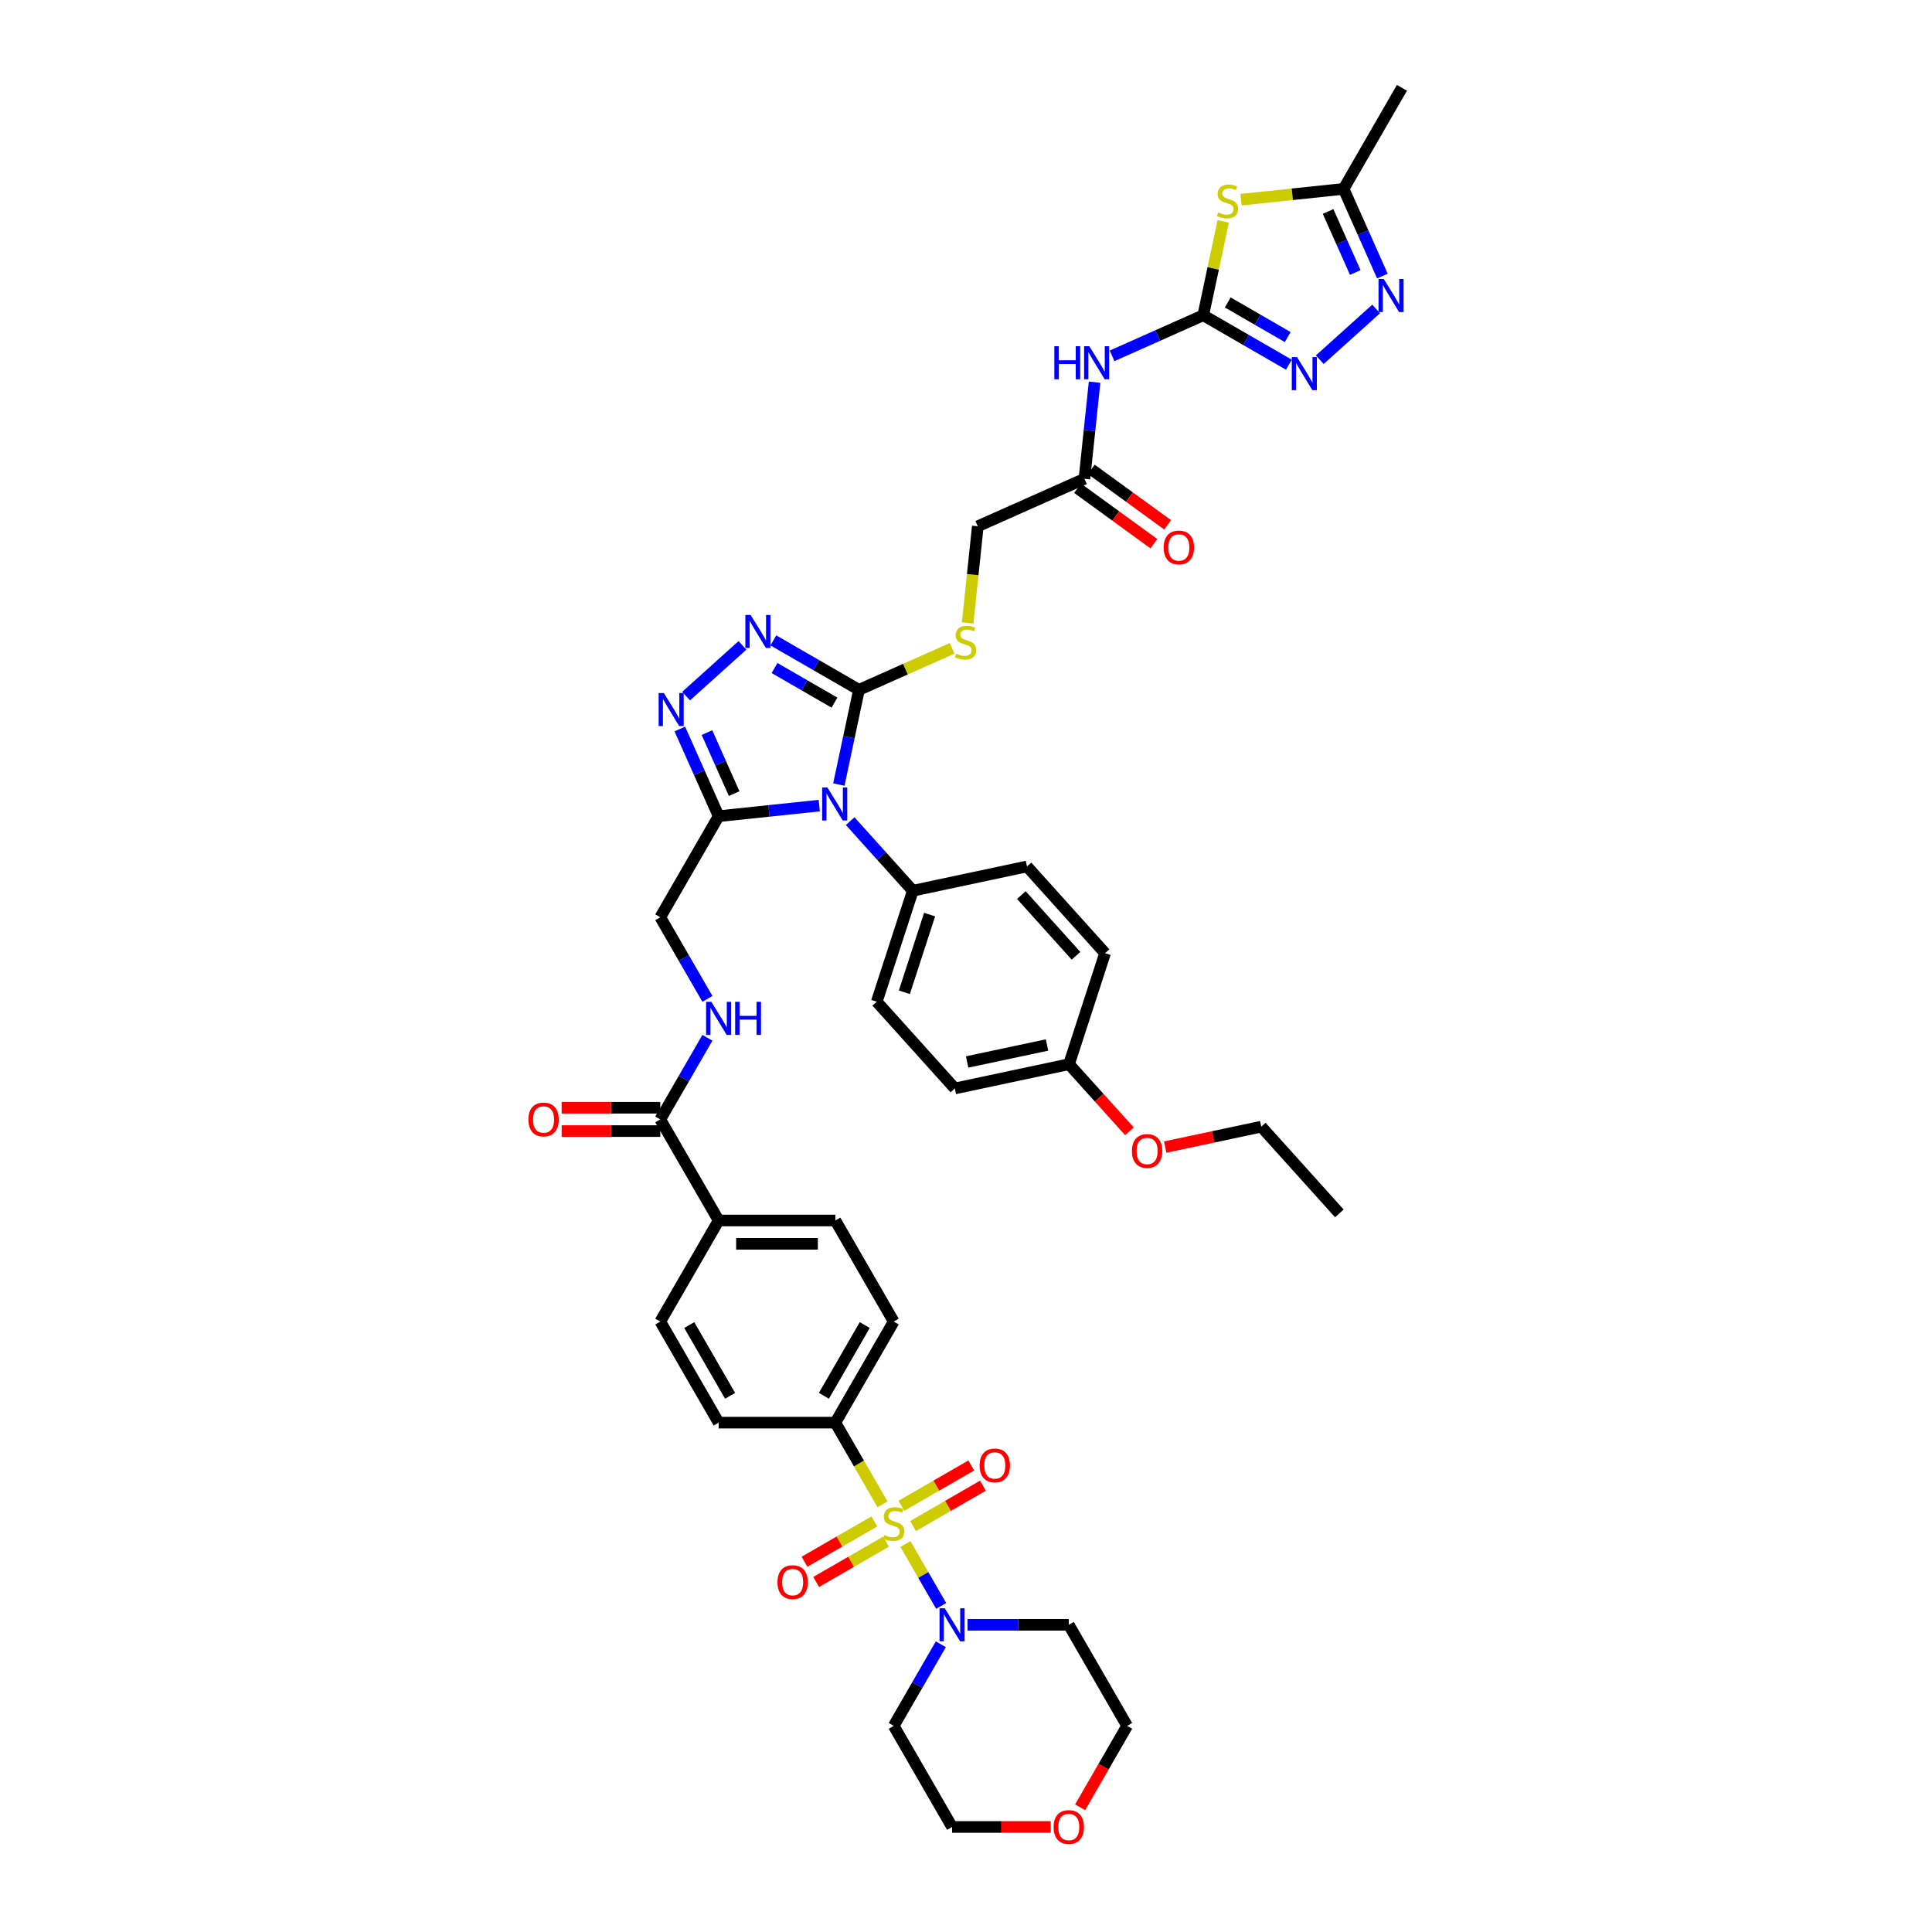 <?xml version='1.0' encoding='iso-8859-1'?>
<svg version='1.1' baseProfile='full'
              xmlns='http://www.w3.org/2000/svg'
                      xmlns:rdkit='http://www.rdkit.org/xml'
                      xmlns:xlink='http://www.w3.org/1999/xlink'
                  xml:space='preserve'
width='1000px' height='1000px' viewBox='0 0 1000 1000'>
<!-- END OF HEADER -->
<rect style='opacity:1.0;fill:#FFFFFF;stroke:none' width='1000' height='1000' x='0' y='0'> </rect>
<path class='bond-8' d='M 468.646,799.176 L 477.9,815.205' style='fill:none;fill-rule:evenodd;stroke:#CCCC00;stroke-width:6px;stroke-linecap:butt;stroke-linejoin:miter;stroke-opacity:1' />
<path class='bond-8' d='M 477.9,815.205 L 487.154,831.233' style='fill:none;fill-rule:evenodd;stroke:#0000FF;stroke-width:6px;stroke-linecap:butt;stroke-linejoin:miter;stroke-opacity:1' />
<path class='bond-13' d='M 456.788,778.637 L 444.584,757.498' style='fill:none;fill-rule:evenodd;stroke:#CCCC00;stroke-width:6px;stroke-linecap:butt;stroke-linejoin:miter;stroke-opacity:1' />
<path class='bond-13' d='M 444.584,757.498 L 432.379,736.36' style='fill:none;fill-rule:evenodd;stroke:#000000;stroke-width:6px;stroke-linecap:butt;stroke-linejoin:miter;stroke-opacity:1' />
<path class='bond-18' d='M 452.569,787.484 L 434.489,797.923' style='fill:none;fill-rule:evenodd;stroke:#CCCC00;stroke-width:6px;stroke-linecap:butt;stroke-linejoin:miter;stroke-opacity:1' />
<path class='bond-18' d='M 434.489,797.923 L 416.409,808.361' style='fill:none;fill-rule:evenodd;stroke:#FF0000;stroke-width:6px;stroke-linecap:butt;stroke-linejoin:miter;stroke-opacity:1' />
<path class='bond-18' d='M 458.61,797.948 L 440.53,808.386' style='fill:none;fill-rule:evenodd;stroke:#CCCC00;stroke-width:6px;stroke-linecap:butt;stroke-linejoin:miter;stroke-opacity:1' />
<path class='bond-18' d='M 440.53,808.386 L 422.45,818.825' style='fill:none;fill-rule:evenodd;stroke:#FF0000;stroke-width:6px;stroke-linecap:butt;stroke-linejoin:miter;stroke-opacity:1' />
<path class='bond-19' d='M 472.601,789.87 L 490.681,779.431' style='fill:none;fill-rule:evenodd;stroke:#CCCC00;stroke-width:6px;stroke-linecap:butt;stroke-linejoin:miter;stroke-opacity:1' />
<path class='bond-19' d='M 490.681,779.431 L 508.761,768.993' style='fill:none;fill-rule:evenodd;stroke:#FF0000;stroke-width:6px;stroke-linecap:butt;stroke-linejoin:miter;stroke-opacity:1' />
<path class='bond-19' d='M 466.56,779.406 L 484.64,768.968' style='fill:none;fill-rule:evenodd;stroke:#CCCC00;stroke-width:6px;stroke-linecap:butt;stroke-linejoin:miter;stroke-opacity:1' />
<path class='bond-19' d='M 484.64,768.968 L 502.72,758.529' style='fill:none;fill-rule:evenodd;stroke:#FF0000;stroke-width:6px;stroke-linecap:butt;stroke-linejoin:miter;stroke-opacity:1' />
<path class='bond-0' d='M 424.05,416.982 L 398.009,419.719' style='fill:none;fill-rule:evenodd;stroke:#0000FF;stroke-width:6px;stroke-linecap:butt;stroke-linejoin:miter;stroke-opacity:1' />
<path class='bond-0' d='M 398.009,419.719 L 371.968,422.456' style='fill:none;fill-rule:evenodd;stroke:#000000;stroke-width:6px;stroke-linecap:butt;stroke-linejoin:miter;stroke-opacity:1' />
<path class='bond-1' d='M 434.188,406.077 L 439.398,381.564' style='fill:none;fill-rule:evenodd;stroke:#0000FF;stroke-width:6px;stroke-linecap:butt;stroke-linejoin:miter;stroke-opacity:1' />
<path class='bond-1' d='M 439.398,381.564 L 444.608,357.051' style='fill:none;fill-rule:evenodd;stroke:#000000;stroke-width:6px;stroke-linecap:butt;stroke-linejoin:miter;stroke-opacity:1' />
<path class='bond-14' d='M 440.047,425.024 L 456.259,443.03' style='fill:none;fill-rule:evenodd;stroke:#0000FF;stroke-width:6px;stroke-linecap:butt;stroke-linejoin:miter;stroke-opacity:1' />
<path class='bond-14' d='M 456.259,443.03 L 472.471,461.035' style='fill:none;fill-rule:evenodd;stroke:#000000;stroke-width:6px;stroke-linecap:butt;stroke-linejoin:miter;stroke-opacity:1' />
<path class='bond-15' d='M 444.608,357.051 L 468.705,346.322' style='fill:none;fill-rule:evenodd;stroke:#000000;stroke-width:6px;stroke-linecap:butt;stroke-linejoin:miter;stroke-opacity:1' />
<path class='bond-15' d='M 468.705,346.322 L 492.801,335.594' style='fill:none;fill-rule:evenodd;stroke:#CCCC00;stroke-width:6px;stroke-linecap:butt;stroke-linejoin:miter;stroke-opacity:1' />
<path class='bond-45' d='M 444.608,357.051 L 422.449,344.257' style='fill:none;fill-rule:evenodd;stroke:#000000;stroke-width:6px;stroke-linecap:butt;stroke-linejoin:miter;stroke-opacity:1' />
<path class='bond-45' d='M 422.449,344.257 L 400.29,331.463' style='fill:none;fill-rule:evenodd;stroke:#0000FF;stroke-width:6px;stroke-linecap:butt;stroke-linejoin:miter;stroke-opacity:1' />
<path class='bond-45' d='M 431.92,363.676 L 416.408,354.72' style='fill:none;fill-rule:evenodd;stroke:#000000;stroke-width:6px;stroke-linecap:butt;stroke-linejoin:miter;stroke-opacity:1' />
<path class='bond-45' d='M 416.408,354.72 L 400.896,345.765' style='fill:none;fill-rule:evenodd;stroke:#0000FF;stroke-width:6px;stroke-linecap:butt;stroke-linejoin:miter;stroke-opacity:1' />
<path class='bond-2' d='M 622.802,163.177 L 599.207,173.682' style='fill:none;fill-rule:evenodd;stroke:#000000;stroke-width:6px;stroke-linecap:butt;stroke-linejoin:miter;stroke-opacity:1' />
<path class='bond-2' d='M 599.207,173.682 L 575.612,184.187' style='fill:none;fill-rule:evenodd;stroke:#0000FF;stroke-width:6px;stroke-linecap:butt;stroke-linejoin:miter;stroke-opacity:1' />
<path class='bond-6' d='M 622.802,163.177 L 627.966,138.882' style='fill:none;fill-rule:evenodd;stroke:#000000;stroke-width:6px;stroke-linecap:butt;stroke-linejoin:miter;stroke-opacity:1' />
<path class='bond-6' d='M 627.966,138.882 L 633.13,114.586' style='fill:none;fill-rule:evenodd;stroke:#CCCC00;stroke-width:6px;stroke-linecap:butt;stroke-linejoin:miter;stroke-opacity:1' />
<path class='bond-7' d='M 622.802,163.177 L 644.961,175.971' style='fill:none;fill-rule:evenodd;stroke:#000000;stroke-width:6px;stroke-linecap:butt;stroke-linejoin:miter;stroke-opacity:1' />
<path class='bond-7' d='M 644.961,175.971 L 667.121,188.765' style='fill:none;fill-rule:evenodd;stroke:#0000FF;stroke-width:6px;stroke-linecap:butt;stroke-linejoin:miter;stroke-opacity:1' />
<path class='bond-7' d='M 635.491,156.552 L 651.002,165.507' style='fill:none;fill-rule:evenodd;stroke:#000000;stroke-width:6px;stroke-linecap:butt;stroke-linejoin:miter;stroke-opacity:1' />
<path class='bond-7' d='M 651.002,165.507 L 666.514,174.463' style='fill:none;fill-rule:evenodd;stroke:#0000FF;stroke-width:6px;stroke-linecap:butt;stroke-linejoin:miter;stroke-opacity:1' />
<path class='bond-3' d='M 371.968,422.456 L 341.763,474.773' style='fill:none;fill-rule:evenodd;stroke:#000000;stroke-width:6px;stroke-linecap:butt;stroke-linejoin:miter;stroke-opacity:1' />
<path class='bond-5' d='M 371.968,422.456 L 361.923,399.894' style='fill:none;fill-rule:evenodd;stroke:#000000;stroke-width:6px;stroke-linecap:butt;stroke-linejoin:miter;stroke-opacity:1' />
<path class='bond-5' d='M 361.923,399.894 L 351.878,377.332' style='fill:none;fill-rule:evenodd;stroke:#0000FF;stroke-width:6px;stroke-linecap:butt;stroke-linejoin:miter;stroke-opacity:1' />
<path class='bond-5' d='M 379.993,410.773 L 372.961,394.98' style='fill:none;fill-rule:evenodd;stroke:#000000;stroke-width:6px;stroke-linecap:butt;stroke-linejoin:miter;stroke-opacity:1' />
<path class='bond-5' d='M 372.961,394.98 L 365.929,379.187' style='fill:none;fill-rule:evenodd;stroke:#0000FF;stroke-width:6px;stroke-linecap:butt;stroke-linejoin:miter;stroke-opacity:1' />
<path class='bond-4' d='M 384.293,334.047 L 355.127,360.309' style='fill:none;fill-rule:evenodd;stroke:#0000FF;stroke-width:6px;stroke-linecap:butt;stroke-linejoin:miter;stroke-opacity:1' />
<path class='bond-11' d='M 642.357,103.351 L 668.9,100.562' style='fill:none;fill-rule:evenodd;stroke:#CCCC00;stroke-width:6px;stroke-linecap:butt;stroke-linejoin:miter;stroke-opacity:1' />
<path class='bond-11' d='M 668.9,100.562 L 695.442,97.772' style='fill:none;fill-rule:evenodd;stroke:#000000;stroke-width:6px;stroke-linecap:butt;stroke-linejoin:miter;stroke-opacity:1' />
<path class='bond-9' d='M 683.117,186.181 L 712.284,159.919' style='fill:none;fill-rule:evenodd;stroke:#0000FF;stroke-width:6px;stroke-linecap:butt;stroke-linejoin:miter;stroke-opacity:1' />
<path class='bond-32' d='M 500.788,840.994 L 526.995,840.994' style='fill:none;fill-rule:evenodd;stroke:#0000FF;stroke-width:6px;stroke-linecap:butt;stroke-linejoin:miter;stroke-opacity:1' />
<path class='bond-32' d='M 526.995,840.994 L 553.201,840.994' style='fill:none;fill-rule:evenodd;stroke:#000000;stroke-width:6px;stroke-linecap:butt;stroke-linejoin:miter;stroke-opacity:1' />
<path class='bond-33' d='M 486.979,851.059 L 474.782,872.185' style='fill:none;fill-rule:evenodd;stroke:#0000FF;stroke-width:6px;stroke-linecap:butt;stroke-linejoin:miter;stroke-opacity:1' />
<path class='bond-33' d='M 474.782,872.185 L 462.585,893.312' style='fill:none;fill-rule:evenodd;stroke:#000000;stroke-width:6px;stroke-linecap:butt;stroke-linejoin:miter;stroke-opacity:1' />
<path class='bond-47' d='M 715.532,142.895 L 705.487,120.334' style='fill:none;fill-rule:evenodd;stroke:#0000FF;stroke-width:6px;stroke-linecap:butt;stroke-linejoin:miter;stroke-opacity:1' />
<path class='bond-47' d='M 705.487,120.334 L 695.442,97.772' style='fill:none;fill-rule:evenodd;stroke:#000000;stroke-width:6px;stroke-linecap:butt;stroke-linejoin:miter;stroke-opacity:1' />
<path class='bond-47' d='M 701.481,141.041 L 694.449,125.248' style='fill:none;fill-rule:evenodd;stroke:#0000FF;stroke-width:6px;stroke-linecap:butt;stroke-linejoin:miter;stroke-opacity:1' />
<path class='bond-47' d='M 694.449,125.248 L 687.418,109.455' style='fill:none;fill-rule:evenodd;stroke:#000000;stroke-width:6px;stroke-linecap:butt;stroke-linejoin:miter;stroke-opacity:1' />
<path class='bond-10' d='M 566.556,197.813 L 563.928,222.821' style='fill:none;fill-rule:evenodd;stroke:#0000FF;stroke-width:6px;stroke-linecap:butt;stroke-linejoin:miter;stroke-opacity:1' />
<path class='bond-10' d='M 563.928,222.821 L 561.299,247.828' style='fill:none;fill-rule:evenodd;stroke:#000000;stroke-width:6px;stroke-linecap:butt;stroke-linejoin:miter;stroke-opacity:1' />
<path class='bond-38' d='M 695.442,97.772 L 725.647,45.455' style='fill:none;fill-rule:evenodd;stroke:#000000;stroke-width:6px;stroke-linecap:butt;stroke-linejoin:miter;stroke-opacity:1' />
<path class='bond-12' d='M 341.763,579.408 L 371.968,631.725' style='fill:none;fill-rule:evenodd;stroke:#000000;stroke-width:6px;stroke-linecap:butt;stroke-linejoin:miter;stroke-opacity:1' />
<path class='bond-17' d='M 341.763,579.408 L 353.96,558.281' style='fill:none;fill-rule:evenodd;stroke:#000000;stroke-width:6px;stroke-linecap:butt;stroke-linejoin:miter;stroke-opacity:1' />
<path class='bond-17' d='M 353.96,558.281 L 366.158,537.155' style='fill:none;fill-rule:evenodd;stroke:#0000FF;stroke-width:6px;stroke-linecap:butt;stroke-linejoin:miter;stroke-opacity:1' />
<path class='bond-22' d='M 341.763,573.367 L 316.24,573.367' style='fill:none;fill-rule:evenodd;stroke:#000000;stroke-width:6px;stroke-linecap:butt;stroke-linejoin:miter;stroke-opacity:1' />
<path class='bond-22' d='M 316.24,573.367 L 290.716,573.367' style='fill:none;fill-rule:evenodd;stroke:#FF0000;stroke-width:6px;stroke-linecap:butt;stroke-linejoin:miter;stroke-opacity:1' />
<path class='bond-22' d='M 341.763,585.449 L 316.24,585.449' style='fill:none;fill-rule:evenodd;stroke:#000000;stroke-width:6px;stroke-linecap:butt;stroke-linejoin:miter;stroke-opacity:1' />
<path class='bond-22' d='M 316.24,585.449 L 290.716,585.449' style='fill:none;fill-rule:evenodd;stroke:#FF0000;stroke-width:6px;stroke-linecap:butt;stroke-linejoin:miter;stroke-opacity:1' />
<path class='bond-24' d='M 432.379,736.36 L 462.585,684.042' style='fill:none;fill-rule:evenodd;stroke:#000000;stroke-width:6px;stroke-linecap:butt;stroke-linejoin:miter;stroke-opacity:1' />
<path class='bond-24' d='M 426.447,722.471 L 447.59,685.849' style='fill:none;fill-rule:evenodd;stroke:#000000;stroke-width:6px;stroke-linecap:butt;stroke-linejoin:miter;stroke-opacity:1' />
<path class='bond-25' d='M 432.379,736.36 L 371.968,736.36' style='fill:none;fill-rule:evenodd;stroke:#000000;stroke-width:6px;stroke-linecap:butt;stroke-linejoin:miter;stroke-opacity:1' />
<path class='bond-30' d='M 472.471,461.035 L 453.803,518.489' style='fill:none;fill-rule:evenodd;stroke:#000000;stroke-width:6px;stroke-linecap:butt;stroke-linejoin:miter;stroke-opacity:1' />
<path class='bond-30' d='M 481.162,473.387 L 468.094,513.605' style='fill:none;fill-rule:evenodd;stroke:#000000;stroke-width:6px;stroke-linecap:butt;stroke-linejoin:miter;stroke-opacity:1' />
<path class='bond-31' d='M 472.471,461.035 L 531.562,448.475' style='fill:none;fill-rule:evenodd;stroke:#000000;stroke-width:6px;stroke-linecap:butt;stroke-linejoin:miter;stroke-opacity:1' />
<path class='bond-29' d='M 500.852,322.439 L 503.481,297.419' style='fill:none;fill-rule:evenodd;stroke:#CCCC00;stroke-width:6px;stroke-linecap:butt;stroke-linejoin:miter;stroke-opacity:1' />
<path class='bond-29' d='M 503.481,297.419 L 506.111,272.4' style='fill:none;fill-rule:evenodd;stroke:#000000;stroke-width:6px;stroke-linecap:butt;stroke-linejoin:miter;stroke-opacity:1' />
<path class='bond-16' d='M 561.299,247.828 L 506.111,272.4' style='fill:none;fill-rule:evenodd;stroke:#000000;stroke-width:6px;stroke-linecap:butt;stroke-linejoin:miter;stroke-opacity:1' />
<path class='bond-23' d='M 557.748,252.716 L 577.503,267.068' style='fill:none;fill-rule:evenodd;stroke:#000000;stroke-width:6px;stroke-linecap:butt;stroke-linejoin:miter;stroke-opacity:1' />
<path class='bond-23' d='M 577.503,267.068 L 597.258,281.421' style='fill:none;fill-rule:evenodd;stroke:#FF0000;stroke-width:6px;stroke-linecap:butt;stroke-linejoin:miter;stroke-opacity:1' />
<path class='bond-23' d='M 564.85,242.941 L 584.605,257.294' style='fill:none;fill-rule:evenodd;stroke:#000000;stroke-width:6px;stroke-linecap:butt;stroke-linejoin:miter;stroke-opacity:1' />
<path class='bond-23' d='M 584.605,257.294 L 604.36,271.646' style='fill:none;fill-rule:evenodd;stroke:#FF0000;stroke-width:6px;stroke-linecap:butt;stroke-linejoin:miter;stroke-opacity:1' />
<path class='bond-20' d='M 366.158,517.026 L 353.96,495.9' style='fill:none;fill-rule:evenodd;stroke:#0000FF;stroke-width:6px;stroke-linecap:butt;stroke-linejoin:miter;stroke-opacity:1' />
<path class='bond-20' d='M 353.96,495.9 L 341.763,474.773' style='fill:none;fill-rule:evenodd;stroke:#000000;stroke-width:6px;stroke-linecap:butt;stroke-linejoin:miter;stroke-opacity:1' />
<path class='bond-21' d='M 371.968,631.725 L 341.763,684.042' style='fill:none;fill-rule:evenodd;stroke:#000000;stroke-width:6px;stroke-linecap:butt;stroke-linejoin:miter;stroke-opacity:1' />
<path class='bond-43' d='M 371.968,631.725 L 432.379,631.725' style='fill:none;fill-rule:evenodd;stroke:#000000;stroke-width:6px;stroke-linecap:butt;stroke-linejoin:miter;stroke-opacity:1' />
<path class='bond-43' d='M 381.03,643.807 L 423.318,643.807' style='fill:none;fill-rule:evenodd;stroke:#000000;stroke-width:6px;stroke-linecap:butt;stroke-linejoin:miter;stroke-opacity:1' />
<path class='bond-26' d='M 462.585,684.042 L 432.379,631.725' style='fill:none;fill-rule:evenodd;stroke:#000000;stroke-width:6px;stroke-linecap:butt;stroke-linejoin:miter;stroke-opacity:1' />
<path class='bond-27' d='M 371.968,736.36 L 341.763,684.042' style='fill:none;fill-rule:evenodd;stroke:#000000;stroke-width:6px;stroke-linecap:butt;stroke-linejoin:miter;stroke-opacity:1' />
<path class='bond-27' d='M 377.901,722.471 L 356.757,685.849' style='fill:none;fill-rule:evenodd;stroke:#000000;stroke-width:6px;stroke-linecap:butt;stroke-linejoin:miter;stroke-opacity:1' />
<path class='bond-28' d='M 543.837,945.629 L 518.314,945.629' style='fill:none;fill-rule:evenodd;stroke:#FF0000;stroke-width:6px;stroke-linecap:butt;stroke-linejoin:miter;stroke-opacity:1' />
<path class='bond-28' d='M 518.314,945.629 L 492.79,945.629' style='fill:none;fill-rule:evenodd;stroke:#000000;stroke-width:6px;stroke-linecap:butt;stroke-linejoin:miter;stroke-opacity:1' />
<path class='bond-44' d='M 559.067,935.468 L 571.237,914.39' style='fill:none;fill-rule:evenodd;stroke:#FF0000;stroke-width:6px;stroke-linecap:butt;stroke-linejoin:miter;stroke-opacity:1' />
<path class='bond-44' d='M 571.237,914.39 L 583.406,893.312' style='fill:none;fill-rule:evenodd;stroke:#000000;stroke-width:6px;stroke-linecap:butt;stroke-linejoin:miter;stroke-opacity:1' />
<path class='bond-35' d='M 453.803,518.489 L 494.226,563.383' style='fill:none;fill-rule:evenodd;stroke:#000000;stroke-width:6px;stroke-linecap:butt;stroke-linejoin:miter;stroke-opacity:1' />
<path class='bond-36' d='M 531.562,448.475 L 571.984,493.369' style='fill:none;fill-rule:evenodd;stroke:#000000;stroke-width:6px;stroke-linecap:butt;stroke-linejoin:miter;stroke-opacity:1' />
<path class='bond-36' d='M 528.646,463.294 L 556.942,494.72' style='fill:none;fill-rule:evenodd;stroke:#000000;stroke-width:6px;stroke-linecap:butt;stroke-linejoin:miter;stroke-opacity:1' />
<path class='bond-39' d='M 553.201,840.994 L 583.406,893.312' style='fill:none;fill-rule:evenodd;stroke:#000000;stroke-width:6px;stroke-linecap:butt;stroke-linejoin:miter;stroke-opacity:1' />
<path class='bond-40' d='M 462.585,893.312 L 492.79,945.629' style='fill:none;fill-rule:evenodd;stroke:#000000;stroke-width:6px;stroke-linecap:butt;stroke-linejoin:miter;stroke-opacity:1' />
<path class='bond-34' d='M 553.316,550.823 L 571.984,493.369' style='fill:none;fill-rule:evenodd;stroke:#000000;stroke-width:6px;stroke-linecap:butt;stroke-linejoin:miter;stroke-opacity:1' />
<path class='bond-37' d='M 553.316,550.823 L 568.953,568.19' style='fill:none;fill-rule:evenodd;stroke:#000000;stroke-width:6px;stroke-linecap:butt;stroke-linejoin:miter;stroke-opacity:1' />
<path class='bond-37' d='M 568.953,568.19 L 584.59,585.556' style='fill:none;fill-rule:evenodd;stroke:#FF0000;stroke-width:6px;stroke-linecap:butt;stroke-linejoin:miter;stroke-opacity:1' />
<path class='bond-46' d='M 553.316,550.823 L 494.226,563.383' style='fill:none;fill-rule:evenodd;stroke:#000000;stroke-width:6px;stroke-linecap:butt;stroke-linejoin:miter;stroke-opacity:1' />
<path class='bond-46' d='M 541.941,540.889 L 500.577,549.681' style='fill:none;fill-rule:evenodd;stroke:#000000;stroke-width:6px;stroke-linecap:butt;stroke-linejoin:miter;stroke-opacity:1' />
<path class='bond-41' d='M 603.103,593.727 L 627.966,588.442' style='fill:none;fill-rule:evenodd;stroke:#FF0000;stroke-width:6px;stroke-linecap:butt;stroke-linejoin:miter;stroke-opacity:1' />
<path class='bond-41' d='M 627.966,588.442 L 652.83,583.157' style='fill:none;fill-rule:evenodd;stroke:#000000;stroke-width:6px;stroke-linecap:butt;stroke-linejoin:miter;stroke-opacity:1' />
<path class='bond-42' d='M 652.83,583.157 L 693.253,628.051' style='fill:none;fill-rule:evenodd;stroke:#000000;stroke-width:6px;stroke-linecap:butt;stroke-linejoin:miter;stroke-opacity:1' />
<path  class='atom-0' d='M 457.752 794.549
Q 457.945 794.621, 458.743 794.96
Q 459.54 795.298, 460.41 795.515
Q 461.304 795.709, 462.174 795.709
Q 463.793 795.709, 464.735 794.936
Q 465.678 794.138, 465.678 792.761
Q 465.678 791.818, 465.194 791.238
Q 464.735 790.658, 464.01 790.344
Q 463.285 790.03, 462.077 789.668
Q 460.555 789.209, 459.637 788.774
Q 458.743 788.339, 458.09 787.42
Q 457.462 786.502, 457.462 784.956
Q 457.462 782.805, 458.912 781.476
Q 460.386 780.147, 463.285 780.147
Q 465.267 780.147, 467.514 781.089
L 466.958 782.95
Q 464.904 782.104, 463.358 782.104
Q 461.691 782.104, 460.772 782.805
Q 459.854 783.482, 459.878 784.666
Q 459.878 785.584, 460.337 786.14
Q 460.821 786.696, 461.497 787.01
Q 462.198 787.324, 463.358 787.686
Q 464.904 788.17, 465.823 788.653
Q 466.741 789.136, 467.393 790.127
Q 468.07 791.093, 468.07 792.761
Q 468.07 795.129, 466.475 796.41
Q 464.904 797.666, 462.271 797.666
Q 460.748 797.666, 459.588 797.328
Q 458.453 797.014, 457.099 796.458
L 457.752 794.549
' fill='#CCCC00'/>
<path  class='atom-1' d='M 428.267 407.587
L 433.873 416.649
Q 434.429 417.543, 435.323 419.162
Q 436.217 420.781, 436.265 420.878
L 436.265 407.587
L 438.536 407.587
L 438.536 424.696
L 436.193 424.696
L 430.176 414.788
Q 429.475 413.628, 428.726 412.299
Q 428.001 410.97, 427.783 410.559
L 427.783 424.696
L 425.56 424.696
L 425.56 407.587
L 428.267 407.587
' fill='#0000FF'/>
<path  class='atom-5' d='M 388.509 318.291
L 394.116 327.353
Q 394.671 328.247, 395.565 329.866
Q 396.46 331.485, 396.508 331.582
L 396.508 318.291
L 398.779 318.291
L 398.779 335.399
L 396.435 335.399
L 390.418 325.492
Q 389.718 324.332, 388.969 323.003
Q 388.244 321.674, 388.026 321.263
L 388.026 335.399
L 385.803 335.399
L 385.803 318.291
L 388.509 318.291
' fill='#0000FF'/>
<path  class='atom-6' d='M 343.615 358.714
L 349.222 367.775
Q 349.777 368.67, 350.671 370.289
Q 351.566 371.908, 351.614 372.004
L 351.614 358.714
L 353.885 358.714
L 353.885 375.822
L 351.541 375.822
L 345.524 365.915
Q 344.824 364.755, 344.075 363.426
Q 343.35 362.097, 343.132 361.686
L 343.132 375.822
L 340.909 375.822
L 340.909 358.714
L 343.615 358.714
' fill='#0000FF'/>
<path  class='atom-7' d='M 630.529 109.958
Q 630.722 110.031, 631.52 110.369
Q 632.317 110.707, 633.187 110.925
Q 634.081 111.118, 634.951 111.118
Q 636.57 111.118, 637.512 110.345
Q 638.455 109.548, 638.455 108.17
Q 638.455 107.228, 637.972 106.648
Q 637.512 106.068, 636.788 105.754
Q 636.063 105.44, 634.854 105.077
Q 633.332 104.618, 632.414 104.183
Q 631.52 103.748, 630.867 102.83
Q 630.239 101.912, 630.239 100.365
Q 630.239 98.215, 631.689 96.885
Q 633.163 95.556, 636.063 95.556
Q 638.044 95.556, 640.291 96.499
L 639.736 98.359
Q 637.682 97.514, 636.135 97.514
Q 634.468 97.514, 633.55 98.215
Q 632.631 98.891, 632.655 100.075
Q 632.655 100.993, 633.115 101.549
Q 633.598 102.105, 634.274 102.419
Q 634.975 102.733, 636.135 103.096
Q 637.682 103.579, 638.6 104.062
Q 639.518 104.546, 640.171 105.536
Q 640.847 106.503, 640.847 108.17
Q 640.847 110.538, 639.252 111.819
Q 637.682 113.076, 635.048 113.076
Q 633.525 113.076, 632.365 112.737
Q 631.23 112.423, 629.877 111.867
L 630.529 109.958
' fill='#CCCC00'/>
<path  class='atom-8' d='M 671.337 184.828
L 676.943 193.89
Q 677.499 194.784, 678.393 196.403
Q 679.287 198.022, 679.336 198.119
L 679.336 184.828
L 681.607 184.828
L 681.607 201.937
L 679.263 201.937
L 673.246 192.029
Q 672.546 190.869, 671.796 189.54
Q 671.072 188.211, 670.854 187.801
L 670.854 201.937
L 668.631 201.937
L 668.631 184.828
L 671.337 184.828
' fill='#0000FF'/>
<path  class='atom-9' d='M 489.008 832.44
L 494.614 841.502
Q 495.17 842.396, 496.064 844.015
Q 496.958 845.634, 497.007 845.73
L 497.007 832.44
L 499.278 832.44
L 499.278 849.548
L 496.934 849.548
L 490.917 839.641
Q 490.217 838.481, 489.467 837.152
Q 488.743 835.823, 488.525 835.412
L 488.525 849.548
L 486.302 849.548
L 486.302 832.44
L 489.008 832.44
' fill='#0000FF'/>
<path  class='atom-10' d='M 716.231 144.406
L 721.837 153.467
Q 722.393 154.361, 723.287 155.98
Q 724.181 157.599, 724.23 157.696
L 724.23 144.406
L 726.501 144.406
L 726.501 161.514
L 724.157 161.514
L 718.14 151.607
Q 717.439 150.447, 716.69 149.118
Q 715.965 147.789, 715.748 147.378
L 715.748 161.514
L 713.525 161.514
L 713.525 144.406
L 716.231 144.406
' fill='#0000FF'/>
<path  class='atom-11' d='M 545.733 179.194
L 548.053 179.194
L 548.053 186.468
L 556.8 186.468
L 556.8 179.194
L 559.12 179.194
L 559.12 196.303
L 556.8 196.303
L 556.8 188.401
L 548.053 188.401
L 548.053 196.303
L 545.733 196.303
L 545.733 179.194
' fill='#0000FF'/>
<path  class='atom-11' d='M 563.832 179.194
L 569.438 188.256
Q 569.994 189.15, 570.888 190.769
Q 571.782 192.388, 571.83 192.485
L 571.83 179.194
L 574.102 179.194
L 574.102 196.303
L 571.758 196.303
L 565.741 186.395
Q 565.04 185.235, 564.291 183.906
Q 563.566 182.577, 563.349 182.166
L 563.349 196.303
L 561.126 196.303
L 561.126 179.194
L 563.832 179.194
' fill='#0000FF'/>
<path  class='atom-16' d='M 494.964 338.351
Q 495.157 338.424, 495.954 338.762
Q 496.752 339.1, 497.622 339.318
Q 498.516 339.511, 499.386 339.511
Q 501.005 339.511, 501.947 338.738
Q 502.889 337.941, 502.889 336.563
Q 502.889 335.621, 502.406 335.041
Q 501.947 334.461, 501.222 334.147
Q 500.497 333.833, 499.289 333.47
Q 497.767 333.011, 496.848 332.576
Q 495.954 332.141, 495.302 331.223
Q 494.674 330.305, 494.674 328.758
Q 494.674 326.607, 496.123 325.278
Q 497.597 323.949, 500.497 323.949
Q 502.479 323.949, 504.726 324.892
L 504.17 326.752
Q 502.116 325.907, 500.57 325.907
Q 498.902 325.907, 497.984 326.607
Q 497.066 327.284, 497.09 328.468
Q 497.09 329.386, 497.549 329.942
Q 498.032 330.498, 498.709 330.812
Q 499.41 331.126, 500.57 331.489
Q 502.116 331.972, 503.034 332.455
Q 503.953 332.939, 504.605 333.929
Q 505.282 334.896, 505.282 336.563
Q 505.282 338.931, 503.687 340.212
Q 502.116 341.469, 499.482 341.469
Q 497.96 341.469, 496.8 341.13
Q 495.664 340.816, 494.311 340.26
L 494.964 338.351
' fill='#CCCC00'/>
<path  class='atom-18' d='M 368.187 518.536
L 373.793 527.598
Q 374.349 528.492, 375.243 530.111
Q 376.137 531.73, 376.185 531.827
L 376.185 518.536
L 378.457 518.536
L 378.457 535.645
L 376.113 535.645
L 370.096 525.737
Q 369.395 524.577, 368.646 523.248
Q 367.921 521.919, 367.703 521.509
L 367.703 535.645
L 365.48 535.645
L 365.48 518.536
L 368.187 518.536
' fill='#0000FF'/>
<path  class='atom-18' d='M 380.511 518.536
L 382.83 518.536
L 382.83 525.81
L 391.578 525.81
L 391.578 518.536
L 393.898 518.536
L 393.898 535.645
L 391.578 535.645
L 391.578 527.743
L 382.83 527.743
L 382.83 535.645
L 380.511 535.645
L 380.511 518.536
' fill='#0000FF'/>
<path  class='atom-19' d='M 402.414 818.931
Q 402.414 814.823, 404.444 812.527
Q 406.474 810.232, 410.267 810.232
Q 414.061 810.232, 416.091 812.527
Q 418.121 814.823, 418.121 818.931
Q 418.121 823.087, 416.067 825.455
Q 414.013 827.799, 410.267 827.799
Q 406.498 827.799, 404.444 825.455
Q 402.414 823.111, 402.414 818.931
M 410.267 825.866
Q 412.877 825.866, 414.279 824.126
Q 415.704 822.362, 415.704 818.931
Q 415.704 815.572, 414.279 813.88
Q 412.877 812.165, 410.267 812.165
Q 407.658 812.165, 406.232 813.856
Q 404.83 815.548, 404.83 818.931
Q 404.83 822.386, 406.232 824.126
Q 407.658 825.866, 410.267 825.866
' fill='#FF0000'/>
<path  class='atom-20' d='M 507.049 758.52
Q 507.049 754.412, 509.078 752.116
Q 511.108 749.821, 514.902 749.821
Q 518.696 749.821, 520.726 752.116
Q 522.755 754.412, 522.755 758.52
Q 522.755 762.676, 520.701 765.044
Q 518.647 767.388, 514.902 767.388
Q 511.132 767.388, 509.078 765.044
Q 507.049 762.7, 507.049 758.52
M 514.902 765.455
Q 517.512 765.455, 518.913 763.715
Q 520.339 761.951, 520.339 758.52
Q 520.339 755.161, 518.913 753.47
Q 517.512 751.754, 514.902 751.754
Q 512.292 751.754, 510.867 753.445
Q 509.465 755.137, 509.465 758.52
Q 509.465 761.975, 510.867 763.715
Q 512.292 765.455, 514.902 765.455
' fill='#FF0000'/>
<path  class='atom-23' d='M 273.499 579.456
Q 273.499 575.348, 275.529 573.053
Q 277.558 570.757, 281.352 570.757
Q 285.146 570.757, 287.176 573.053
Q 289.206 575.348, 289.206 579.456
Q 289.206 583.612, 287.152 585.981
Q 285.098 588.324, 281.352 588.324
Q 277.583 588.324, 275.529 585.981
Q 273.499 583.637, 273.499 579.456
M 281.352 586.391
Q 283.962 586.391, 285.364 584.652
Q 286.789 582.888, 286.789 579.456
Q 286.789 576.097, 285.364 574.406
Q 283.962 572.69, 281.352 572.69
Q 278.743 572.69, 277.317 574.382
Q 275.915 576.073, 275.915 579.456
Q 275.915 582.912, 277.317 584.652
Q 278.743 586.391, 281.352 586.391
' fill='#FF0000'/>
<path  class='atom-24' d='M 602.319 283.385
Q 602.319 279.277, 604.349 276.982
Q 606.379 274.686, 610.172 274.686
Q 613.966 274.686, 615.996 276.982
Q 618.026 279.277, 618.026 283.385
Q 618.026 287.541, 615.972 289.91
Q 613.918 292.253, 610.172 292.253
Q 606.403 292.253, 604.349 289.91
Q 602.319 287.566, 602.319 283.385
M 610.172 290.32
Q 612.782 290.32, 614.184 288.581
Q 615.609 286.817, 615.609 283.385
Q 615.609 280.026, 614.184 278.335
Q 612.782 276.619, 610.172 276.619
Q 607.563 276.619, 606.137 278.311
Q 604.735 280.002, 604.735 283.385
Q 604.735 286.841, 606.137 288.581
Q 607.563 290.32, 610.172 290.32
' fill='#FF0000'/>
<path  class='atom-29' d='M 545.347 945.677
Q 545.347 941.569, 547.377 939.274
Q 549.407 936.978, 553.201 936.978
Q 556.995 936.978, 559.024 939.274
Q 561.054 941.569, 561.054 945.677
Q 561.054 949.833, 559 952.202
Q 556.946 954.545, 553.201 954.545
Q 549.431 954.545, 547.377 952.202
Q 545.347 949.858, 545.347 945.677
M 553.201 952.612
Q 555.811 952.612, 557.212 950.872
Q 558.638 949.108, 558.638 945.677
Q 558.638 942.318, 557.212 940.627
Q 555.811 938.911, 553.201 938.911
Q 550.591 938.911, 549.165 940.603
Q 547.764 942.294, 547.764 945.677
Q 547.764 949.133, 549.165 950.872
Q 550.591 952.612, 553.201 952.612
' fill='#FF0000'/>
<path  class='atom-38' d='M 585.886 595.766
Q 585.886 591.658, 587.916 589.362
Q 589.945 587.066, 593.739 587.066
Q 597.533 587.066, 599.563 589.362
Q 601.593 591.658, 601.593 595.766
Q 601.593 599.922, 599.539 602.29
Q 597.485 604.634, 593.739 604.634
Q 589.97 604.634, 587.916 602.29
Q 585.886 599.946, 585.886 595.766
M 593.739 602.701
Q 596.349 602.701, 597.75 600.961
Q 599.176 599.197, 599.176 595.766
Q 599.176 592.407, 597.75 590.715
Q 596.349 589, 593.739 589
Q 591.129 589, 589.704 590.691
Q 588.302 592.383, 588.302 595.766
Q 588.302 599.221, 589.704 600.961
Q 591.129 602.701, 593.739 602.701
' fill='#FF0000'/>
</svg>
